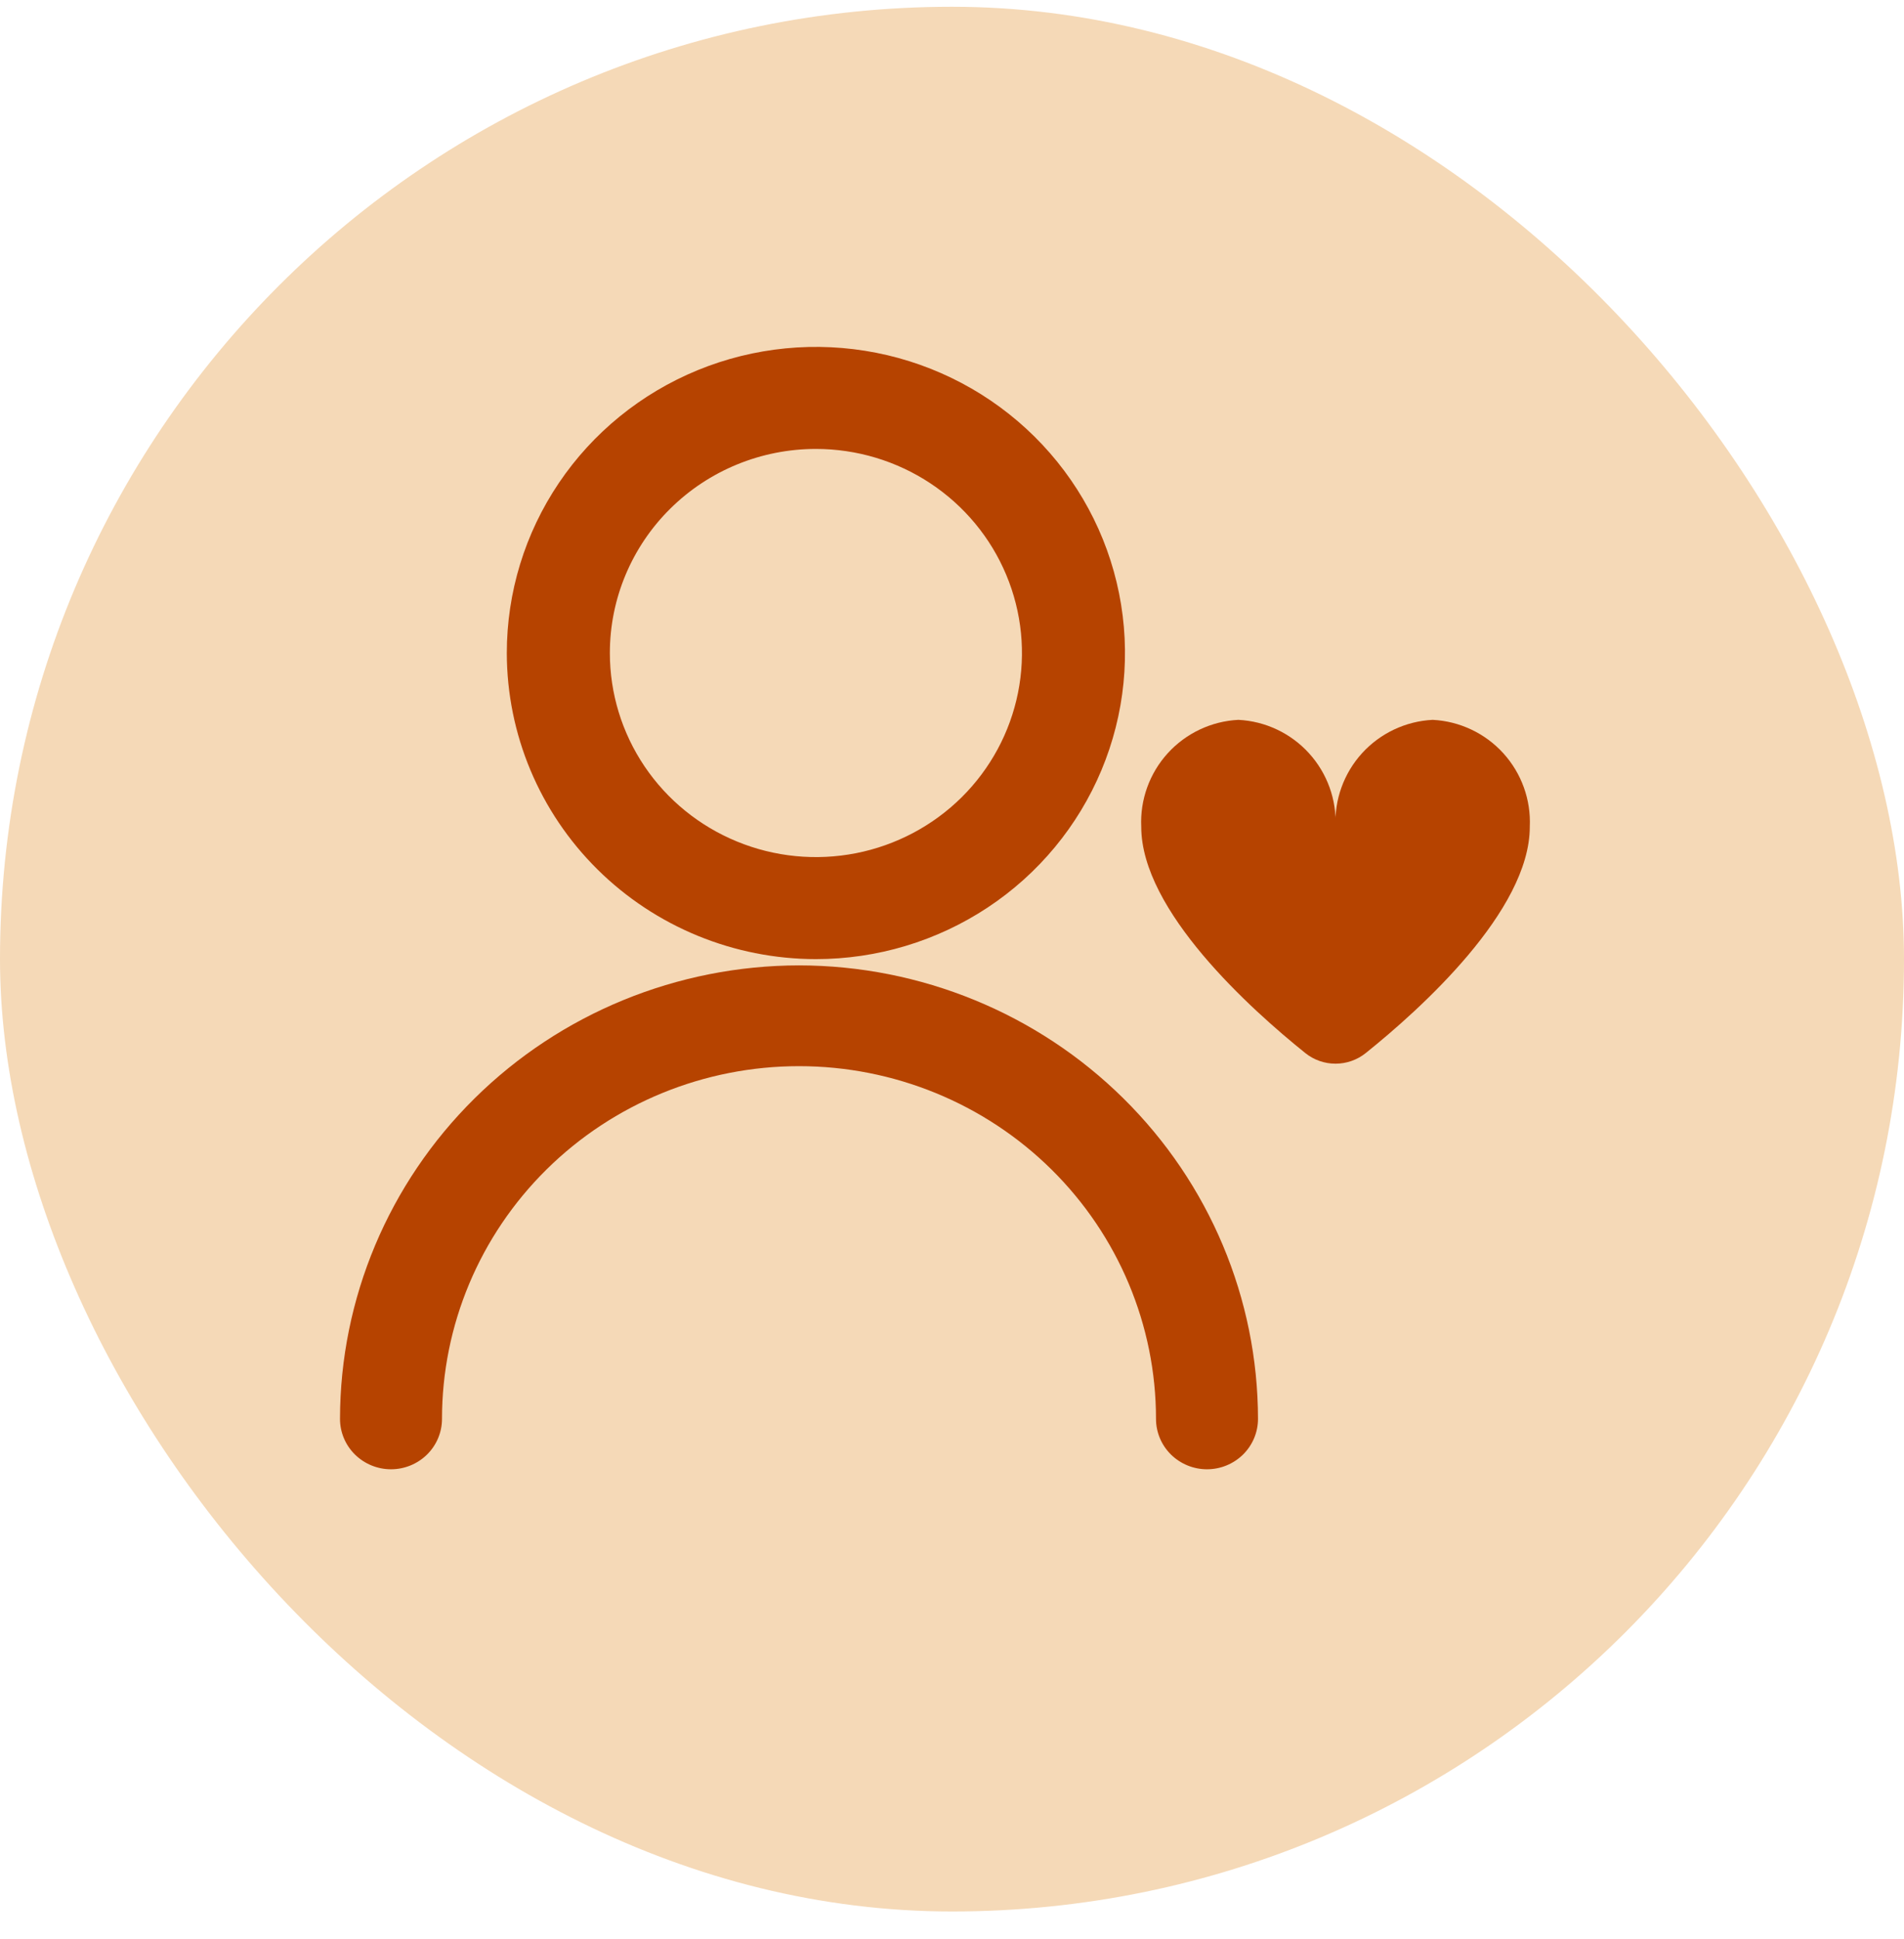 <svg width="56" height="57" viewBox="0 0 56 57" fill="none" xmlns="http://www.w3.org/2000/svg">
<rect y="0.199" width="56" height="56" rx="28" fill="#F5D9B7"/>
<g clip-path="url(#clip0_8542_36918)">
<g clip-path="url(#clip1_8542_36918)">
<path d="M23.997 28.199C25.795 28.199 27.553 27.671 29.048 26.682C30.543 25.694 31.708 24.288 32.396 22.643C33.084 20.999 33.264 19.189 32.913 17.443C32.563 15.698 31.697 14.094 30.425 12.835C29.154 11.577 27.534 10.719 25.771 10.372C24.007 10.025 22.179 10.203 20.518 10.884C18.857 11.566 17.437 12.719 16.438 14.199C15.439 15.679 14.906 17.419 14.906 19.199C14.909 21.585 15.867 23.873 17.572 25.561C19.276 27.248 21.587 28.197 23.997 28.199ZM23.997 13.199C25.196 13.199 26.368 13.551 27.364 14.21C28.361 14.87 29.138 15.807 29.596 16.903C30.055 18 30.175 19.206 29.941 20.37C29.707 21.534 29.13 22.603 28.283 23.442C27.435 24.281 26.355 24.852 25.18 25.084C24.004 25.315 22.785 25.197 21.678 24.742C20.57 24.288 19.624 23.519 18.958 22.533C18.292 21.546 17.937 20.386 17.937 19.199C17.937 17.608 18.575 16.082 19.712 14.957C20.848 13.831 22.39 13.199 23.997 13.199Z" fill="#B64300"/>
</g>
<g clip-path="url(#clip2_8542_36918)">
<path d="M23.5 28.383C19.921 28.387 16.49 29.793 13.959 32.293C11.428 34.792 10.004 38.181 10 41.716C10 42.109 10.158 42.486 10.439 42.764C10.721 43.041 11.102 43.198 11.5 43.198C11.898 43.198 12.279 43.041 12.561 42.764C12.842 42.486 13 42.109 13 41.716C13 38.966 14.106 36.328 16.075 34.383C18.044 32.438 20.715 31.346 23.5 31.346C26.285 31.346 28.955 32.438 30.925 34.383C32.894 36.328 34 38.966 34 41.716C34 42.109 34.158 42.486 34.439 42.764C34.721 43.041 35.102 43.198 35.5 43.198C35.898 43.198 36.279 43.041 36.561 42.764C36.842 42.486 37 42.109 37 41.716C36.996 38.181 35.572 34.792 33.041 32.293C30.51 29.793 27.079 28.387 23.5 28.383Z" fill="#B64300"/>
</g>
<path d="M42.137 21.164C41.342 21.204 40.595 21.557 40.059 22.146C39.524 22.735 39.244 23.512 39.28 24.307C39.316 23.512 39.036 22.735 38.5 22.146C37.965 21.557 37.218 21.204 36.423 21.164C35.628 21.204 34.881 21.557 34.345 22.146C33.81 22.735 33.529 23.512 33.566 24.307C33.566 26.778 36.788 29.674 38.394 30.963C38.645 31.164 38.958 31.273 39.28 31.273C39.602 31.273 39.914 31.164 40.166 30.963C41.771 29.677 44.994 26.778 44.994 24.307C45.03 23.512 44.75 22.735 44.215 22.146C43.679 21.557 42.932 21.204 42.137 21.164Z" fill="#B64300"/>
</g>
<defs>
<clipPath id="clip0_8542_36918">
<rect width="36" height="36" fill="white" transform="translate(10 10.199)"/>
</clipPath>
<clipPath id="clip1_8542_36918">
<rect width="20" height="18" fill="white" transform="translate(14 10.199)"/>
</clipPath>
<clipPath id="clip2_8542_36918">
<rect width="27" height="16" fill="white" transform="translate(10 27.199)"/>
</clipPath>
</defs>
</svg>
